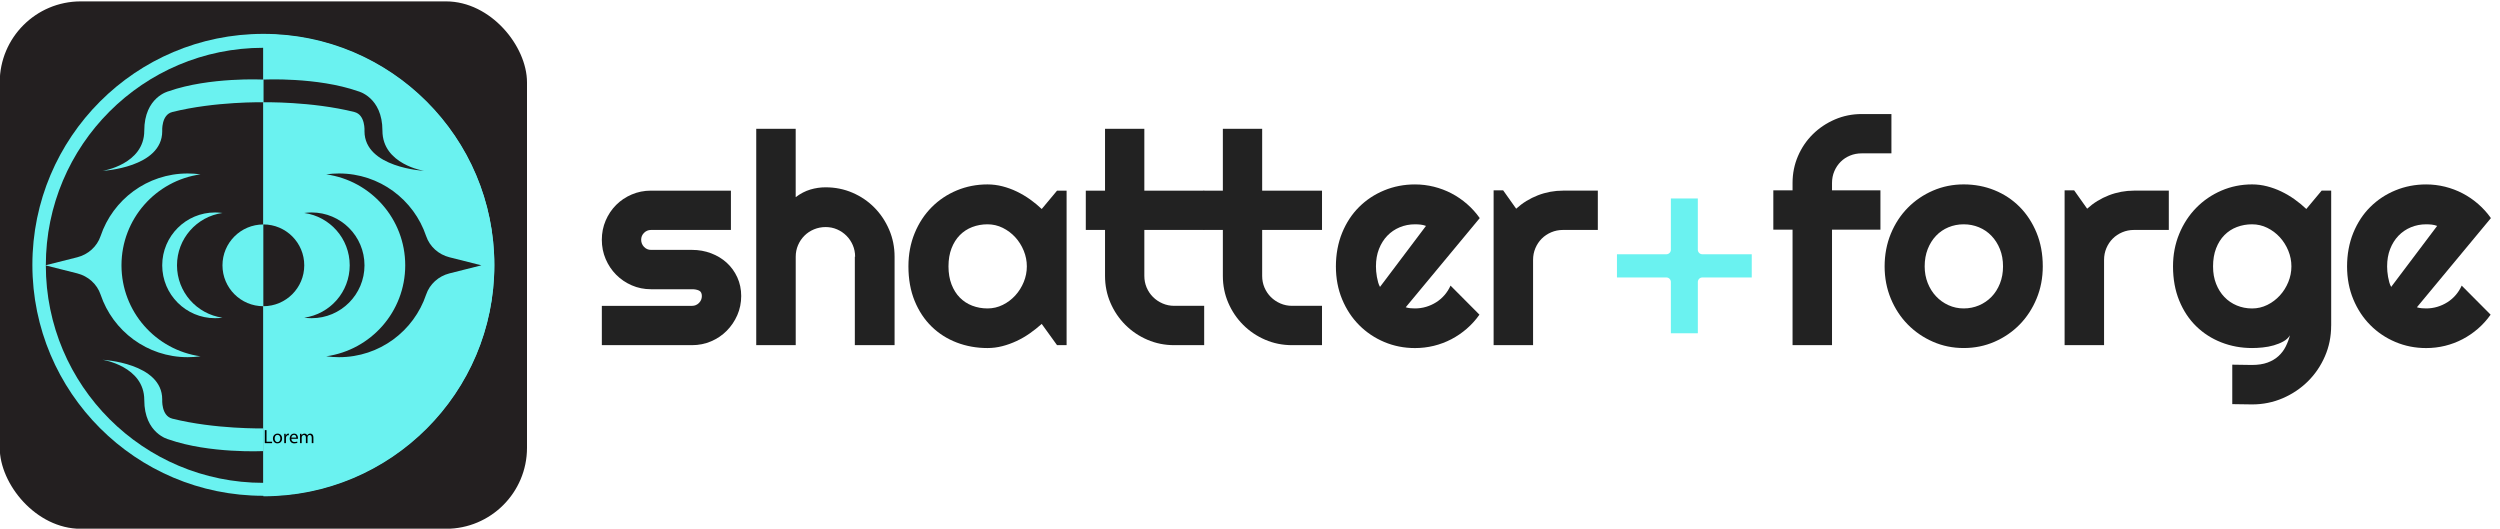 <?xml version="1.0" encoding="UTF-8"?><svg id="Layer_1" xmlns="http://www.w3.org/2000/svg" viewBox="0 0 1551 328"><rect x="-.17" y=".86" width="327.12" height="327.2" rx="50.25" ry="50.25" style="fill:#231f20;"/><circle cx="163.38" cy="164.3" r="143.29" style="fill:#6af2f0;"/><path d="m28.43,164.61c0,74.53,60.42,134.95,134.95,134.95V29.65c-74.53,0-134.95,60.42-134.95,134.95Z" style="fill:#231f20;"/><path d="m163.39,21.32v286.58c79.14,0,143.29-64.15,143.29-143.29S242.52,21.32,163.39,21.32Z" style="fill:#6af2f0;"/><path d="m226.13,164.61c0,18.11-14.68,32.8-32.8,32.8-1.56,0-3.09-.11-4.58-.32,15.94-2.23,28.21-15.92,28.21-32.48s-12.27-30.25-28.21-32.48c1.5-.21,3.03-.32,4.58-.32,18.11,0,32.8,14.68,32.8,32.8Z" style="fill:#231f20;"/><path d="m100.64,164.61c0,18.11,14.68,32.8,32.8,32.8,1.56,0,3.09-.11,4.58-.32-15.94-2.23-28.21-15.92-28.21-32.48,0-16.56,12.27-30.25,28.21-32.48-1.5-.21-3.03-.32-4.58-.32-18.11,0-32.8,14.68-32.8,32.8Z" style="fill:#6af2f0;"/><path d="m298.67,164.61l-19.83-5c-6.73-1.7-12.27-6.61-14.48-13.18-7.59-22.56-28.9-38.81-54.01-38.81-2.7,0-5.36.19-7.96.55,27.7,3.87,49.02,27.66,49.02,56.44s-21.32,52.56-49.02,56.44c2.6.36,5.26.55,7.96.55,25.12,0,46.43-16.25,54.01-38.81,2.21-6.57,7.75-11.48,14.48-13.18l19.83-5Z" style="fill:#231f20;"/><path d="m75.37,164.61c0-28.77,21.32-52.56,49.02-56.44-2.6-.36-5.26-.55-7.96-.55-25.12,0-46.43,16.25-54.01,38.81-2.21,6.57-7.75,11.48-14.48,13.18l-19.83,5,19.83,5c6.73,1.7,12.27,6.61,14.48,13.18,7.59,22.56,28.9,38.81,54.01,38.81,2.7,0,5.36-.19,7.96-.55-27.7-3.87-49.02-27.66-49.02-56.44Z" style="fill:#6af2f0;"/><path d="m219.9,69.51c6.91,1.73,6.23,11.92,6.23,11.92,0,22.6,36.94,24.57,36.94,24.57,0,0-25.81-4.01-25.81-24.92s-15.13-24.48-15.13-24.48c-25.37-8.9-58.74-7.24-58.74-7.24v14.09s29.82-.62,56.52,6.05Z" style="fill:#231f20;"/><path d="m106.87,69.51c-6.91,1.73-6.23,11.92-6.23,11.92,0,22.6-36.94,24.57-36.94,24.57,0,0,25.81-4.01,25.81-24.92s15.13-24.48,15.13-24.48c25.37-8.9,58.74-7.24,58.74-7.24v14.09s-29.82-.62-56.52,6.05Z" style="fill:#6af2f0;"/><path d="m164.29,266.85h1.06v7.2h3.45v.89h-4.51v-8.08Z"/><path d="m175.01,272.04c0,2.15-1.57,3.03-2.92,3.03-1.52,0-2.76-1.14-2.76-3.01s1.32-3.05,2.89-3.05,2.78,1.16,2.78,3.02Zm-4.61.02c0,1.16.59,2.22,1.76,2.22s1.78-1.06,1.78-2.23c0-1.01-.47-2.25-1.78-2.25s-1.76,1.24-1.76,2.27Z"/><path d="m176.35,270.94c0-.68-.02-1.26-.05-1.8h.92l.04,1.14h.04c.28-.78.92-1.27,1.62-1.27.12,0,.2,0,.29.02v1c-.1-.02-.2-.04-.35-.04-.75,0-1.27.56-1.42,1.36-.04.14-.05.32-.05.48v3.11h-1.04v-3.99Z"/><path d="m180.74,272.23c.02,1.43.92,2.01,1.99,2.01.76,0,1.22-.13,1.61-.3l.18.76c-.36.17-1.01.37-1.93.37-1.79,0-2.85-1.19-2.85-2.93s1.03-3.13,2.73-3.13c1.88,0,2.39,1.66,2.39,2.72,0,.22-.02.38-.05.49h-4.07Zm3.09-.76c.01-.66-.28-1.7-1.46-1.7-1.07,0-1.54.97-1.62,1.7h3.08Z"/><path d="m186.16,270.7c0-.6-.02-1.09-.05-1.56h.91l.06.92h.02c.32-.55.86-1.06,1.83-1.06.79,0,1.39.48,1.64,1.15h.02c.18-.32.41-.58.65-.76.36-.26.73-.4,1.28-.4.77,0,1.91.49,1.91,2.51v3.42h-1.02v-3.27c0-1.13-.42-1.8-1.27-1.8-.6,0-1.07.44-1.25.95-.05.16-.1.35-.1.54v3.59h-1.02v-3.48c0-.92-.42-1.6-1.21-1.6-.66,0-1.14.53-1.32,1.06-.05.16-.07.35-.07.52v3.5h-1.03v-4.23Z"/><path d="m106.87,259.71c-6.91-1.73-6.23-11.92-6.23-11.92,0-22.6-36.94-24.57-36.94-24.57,0,0,25.81,4.01,25.81,24.92s15.13,24.48,15.13,24.48c25.37,8.9,58.74,7.24,58.74,7.24v-14.09s-29.82.62-56.52-6.05Z" style="fill:#6af2f0;"/><path d="m138.02,164.61c0,14.01,11.36,25.37,25.37,25.37v-50.73c-14.01,0-25.37,11.36-25.37,25.37Z" style="fill:#6af2f0;"/><path d="m163.39,139.24v50.73c14.01,0,25.37-11.36,25.37-25.37s-11.36-25.37-25.37-25.37Z" style="fill:#231f20;"/><path d="m429.34,214.14h-55.96v-24.39h55.96c1.67,0,3.11-.6,4.3-1.79s1.79-2.63,1.79-4.3-.6-2.87-1.79-3.41c-1.2-.54-2.63-.81-4.3-.81h-25.47c-4.25,0-8.22-.81-11.93-2.42-3.71-1.61-6.94-3.81-9.69-6.59-2.75-2.78-4.92-6.02-6.5-9.73-1.58-3.71-2.38-7.68-2.38-11.93s.79-8.22,2.38-11.93c1.58-3.71,3.75-6.93,6.5-9.69s5.98-4.92,9.69-6.5c3.71-1.58,7.68-2.38,11.93-2.38h49.59v24.39h-49.59c-1.67,0-3.11.6-4.3,1.79-1.2,1.2-1.79,2.63-1.79,4.3s.6,3.21,1.79,4.44c1.19,1.23,2.63,1.84,4.3,1.84h25.47c4.18,0,8.13.7,11.84,2.11,3.71,1.41,6.93,3.36,9.69,5.87,2.75,2.51,4.93,5.53,6.55,9.06,1.61,3.53,2.42,7.38,2.42,11.57s-.81,8.21-2.42,11.88-3.8,6.91-6.55,9.69c-2.75,2.78-5.98,4.96-9.69,6.55-3.71,1.58-7.65,2.38-11.84,2.38Z" style="fill:#222;"/><path d="m493.65,214.14h-24.48V79.89h24.48v42.42c2.93-2.21,5.95-3.78,9.06-4.71,3.11-.93,6.28-1.39,9.51-1.39,5.92,0,11.48,1.12,16.68,3.36,5.2,2.24,9.73,5.32,13.59,9.24,3.86,3.92,6.91,8.49,9.15,13.72,2.24,5.23,3.36,10.81,3.36,16.72v54.88h-24.66v-54.88h.18c0-2.51-.48-4.89-1.43-7.13-.96-2.24-2.27-4.2-3.95-5.87-1.67-1.67-3.62-2.99-5.83-3.95-2.21-.96-4.57-1.43-7.08-1.43s-4.99.48-7.26,1.43c-2.27.96-4.25,2.27-5.92,3.95-1.67,1.67-2.99,3.63-3.95,5.87-.96,2.24-1.43,4.62-1.43,7.13v54.88Z" style="fill:#222;"/><path d="m661.71,214.14h-5.92l-9.51-13.18c-2.33,2.09-4.8,4.05-7.4,5.87-2.6,1.82-5.34,3.41-8.21,4.75-2.87,1.34-5.82,2.41-8.83,3.18-3.02.78-6.08,1.17-9.19,1.17-6.76,0-13.11-1.14-19.06-3.41-5.95-2.27-11.15-5.57-15.6-9.91-4.45-4.33-7.97-9.64-10.54-15.92-2.57-6.28-3.86-13.42-3.86-21.43,0-7.47,1.29-14.33,3.86-20.58,2.57-6.25,6.08-11.61,10.54-16.1,4.45-4.48,9.65-7.97,15.6-10.45,5.95-2.48,12.3-3.72,19.06-3.72,3.11,0,6.19.39,9.24,1.17,3.05.78,6.01,1.85,8.88,3.23,2.87,1.38,5.6,2.99,8.21,4.84,2.6,1.85,5.04,3.86,7.31,6.01l9.51-11.39h5.92v95.87Zm-24.66-48.88c0-3.35-.64-6.59-1.93-9.73-1.29-3.14-3.04-5.92-5.25-8.34-2.21-2.42-4.8-4.36-7.76-5.83-2.96-1.46-6.11-2.2-9.46-2.2s-6.5.57-9.46,1.7-5.53,2.81-7.71,5.02c-2.18,2.21-3.9,4.95-5.16,8.21-1.26,3.26-1.88,6.98-1.88,11.17s.63,7.91,1.88,11.17c1.26,3.26,2.97,6,5.16,8.21,2.18,2.21,4.75,3.89,7.71,5.02s6.11,1.7,9.46,1.7,6.5-.73,9.46-2.2c2.96-1.46,5.54-3.41,7.76-5.83,2.21-2.42,3.96-5.2,5.25-8.34,1.29-3.14,1.93-6.38,1.93-9.73Z" style="fill:#222;"/><path d="m728.52,214.14c-5.92,0-11.48-1.12-16.68-3.36s-9.76-5.32-13.68-9.24c-3.92-3.92-7-8.48-9.24-13.68s-3.36-10.76-3.36-16.68v-28.52h-11.93v-24.39h11.93v-38.38h24.39v38.38h37.13v24.39h-37.13v28.52c0,2.57.48,4.98,1.43,7.22.96,2.24,2.27,4.2,3.95,5.87,1.67,1.67,3.65,3,5.92,3.99,2.27.99,4.69,1.48,7.26,1.48h18.56v24.39h-18.56Z" style="fill:#222;"/><path d="m801.62,214.14c-5.92,0-11.48-1.12-16.68-3.36s-9.76-5.32-13.68-9.24c-3.92-3.92-7-8.48-9.24-13.68s-3.36-10.76-3.36-16.68v-28.52h-11.93v-24.39h11.93v-38.38h24.39v38.38h37.13v24.39h-37.13v28.52c0,2.57.48,4.98,1.43,7.22.96,2.24,2.27,4.2,3.95,5.87,1.67,1.67,3.65,3,5.92,3.99,2.27.99,4.69,1.48,7.26,1.48h18.56v24.39h-18.56Z" style="fill:#222;"/><path d="m872.11,190.64c.96.3,1.91.49,2.87.58.96.09,1.91.13,2.87.13,2.39,0,4.69-.33,6.91-.99,2.21-.66,4.29-1.6,6.23-2.82,1.94-1.22,3.68-2.72,5.2-4.48,1.52-1.76,2.76-3.72,3.72-5.87l17.94,18.03c-2.27,3.23-4.89,6.13-7.85,8.7-2.96,2.57-6.16,4.75-9.6,6.55-3.44,1.79-7.06,3.15-10.85,4.08-3.8.93-7.7,1.39-11.7,1.39-6.76,0-13.11-1.26-19.06-3.77-5.95-2.51-11.15-6.01-15.6-10.49-4.46-4.48-7.97-9.82-10.54-16.01-2.57-6.19-3.86-12.99-3.86-20.4s1.29-14.53,3.86-20.81c2.57-6.28,6.08-11.63,10.54-16.05,4.45-4.42,9.65-7.86,15.6-10.31,5.95-2.45,12.3-3.68,19.06-3.68,4,0,7.92.48,11.75,1.43,3.83.96,7.46,2.33,10.9,4.13,3.44,1.79,6.65,3.99,9.64,6.59,2.99,2.6,5.62,5.52,7.89,8.74l-45.92,55.33Zm12.55-50.49c-1.14-.42-2.26-.69-3.36-.81-1.11-.12-2.26-.18-3.45-.18-3.35,0-6.5.61-9.46,1.84-2.96,1.23-5.53,2.98-7.71,5.25-2.18,2.27-3.9,5.01-5.16,8.21-1.26,3.2-1.88,6.8-1.88,10.81,0,.9.04,1.91.13,3.05s.24,2.29.45,3.45c.21,1.17.46,2.29.76,3.36.3,1.08.69,2.03,1.17,2.87l28.52-37.84Z" style="fill:#222;"/><path d="m951.12,214.14h-24.48v-96.05h5.92l8.07,11.39c3.95-3.59,8.43-6.35,13.45-8.3,5.02-1.94,10.22-2.91,15.6-2.91h21.61v24.39h-21.61c-2.57,0-4.99.48-7.26,1.44-2.27.96-4.25,2.27-5.92,3.95s-2.99,3.65-3.95,5.92c-.96,2.27-1.43,4.69-1.43,7.26v52.91Z" style="fill:#222;"/><path d="m1136.58,214.14h-24.48v-71.65h-11.93v-24.39h11.93v-4.57c0-5.92,1.12-11.48,3.36-16.68s5.32-9.73,9.24-13.59,8.48-6.91,13.68-9.15c5.2-2.24,10.76-3.36,16.68-3.36h18.38v24.39h-18.38c-2.63,0-5.07.46-7.31,1.39-2.24.93-4.19,2.21-5.83,3.86-1.64,1.65-2.95,3.59-3.9,5.83-.96,2.24-1.44,4.68-1.44,7.31v4.57h30.04v24.39h-30.04v71.65Z" style="fill:#222;"/><path d="m1267.34,165.26c0,7.17-1.29,13.86-3.86,20.04-2.57,6.19-6.07,11.54-10.49,16.05-4.42,4.51-9.61,8.07-15.56,10.67-5.95,2.6-12.33,3.9-19.15,3.9s-13.11-1.3-19.06-3.9c-5.95-2.6-11.15-6.16-15.6-10.67-4.45-4.51-7.97-9.87-10.54-16.05-2.57-6.19-3.86-12.87-3.86-20.04s1.29-14.05,3.86-20.27c2.57-6.22,6.08-11.58,10.54-16.1,4.45-4.51,9.66-8.06,15.6-10.63,5.95-2.57,12.3-3.86,19.06-3.86s13.2,1.21,19.15,3.63c5.95,2.42,11.13,5.86,15.56,10.31,4.42,4.46,7.92,9.81,10.49,16.05,2.57,6.25,3.86,13.2,3.86,20.85Zm-24.66,0c0-3.95-.64-7.52-1.93-10.72-1.29-3.2-3.04-5.95-5.25-8.25-2.21-2.3-4.8-4.07-7.76-5.29-2.96-1.22-6.11-1.84-9.46-1.84s-6.5.61-9.46,1.84c-2.96,1.23-5.53,2.99-7.71,5.29-2.18,2.3-3.9,5.05-5.16,8.25-1.25,3.2-1.88,6.77-1.88,10.72,0,3.71.63,7.15,1.88,10.31,1.26,3.17,2.97,5.92,5.16,8.25,2.18,2.33,4.75,4.17,7.71,5.51,2.96,1.35,6.11,2.02,9.46,2.02s6.5-.63,9.46-1.88,5.54-3.02,7.76-5.29c2.21-2.27,3.96-5.02,5.25-8.25,1.29-3.23,1.93-6.78,1.93-10.67Z" style="fill:#222;"/><path d="m1305.36,214.14h-24.48v-96.05h5.92l8.07,11.39c3.95-3.59,8.43-6.35,13.45-8.3,5.02-1.94,10.22-2.91,15.6-2.91h21.61v24.39h-21.61c-2.57,0-4.99.48-7.26,1.44-2.27.96-4.25,2.27-5.92,3.95s-2.99,3.65-3.95,5.92c-.96,2.27-1.43,4.69-1.43,7.26v52.91Z" style="fill:#222;"/><path d="m1446.25,202.03c0,6.76-1.29,13.09-3.86,19.01-2.57,5.92-6.08,11.09-10.54,15.51-4.46,4.42-9.66,7.92-15.6,10.49-5.95,2.57-12.3,3.86-19.06,3.86l-12.29-.18v-24.48l12.11.18c3.83,0,7.08-.49,9.77-1.48s4.96-2.33,6.82-4.04c1.85-1.7,3.33-3.66,4.44-5.87,1.11-2.21,1.99-4.54,2.65-7-.96,1.56-2.33,2.83-4.12,3.81-1.79.99-3.78,1.79-5.96,2.42-2.18.63-4.45,1.06-6.82,1.3-2.36.24-4.56.36-6.59.36-6.76,0-13.11-1.17-19.06-3.5-5.95-2.33-11.15-5.66-15.6-10-4.45-4.33-7.97-9.64-10.54-15.92-2.57-6.28-3.86-13.36-3.86-21.25,0-7.23,1.29-13.96,3.86-20.18,2.57-6.22,6.08-11.6,10.54-16.14,4.45-4.54,9.65-8.1,15.6-10.67,5.95-2.57,12.3-3.86,19.06-3.86,3.11,0,6.19.39,9.24,1.17,3.05.78,6.01,1.85,8.88,3.23,2.87,1.38,5.6,2.99,8.21,4.84,2.6,1.85,5.04,3.86,7.31,6.01l9.51-11.39h5.92v83.76Zm-24.66-36.77c0-3.35-.64-6.59-1.93-9.73-1.29-3.14-3.04-5.92-5.25-8.34-2.21-2.42-4.8-4.36-7.76-5.83-2.96-1.46-6.11-2.2-9.46-2.2s-6.5.57-9.46,1.7-5.53,2.81-7.71,5.02c-2.18,2.21-3.9,4.95-5.16,8.21-1.26,3.26-1.88,6.98-1.88,11.17s.63,7.61,1.88,10.81c1.26,3.2,2.97,5.93,5.16,8.21,2.18,2.27,4.75,4.02,7.71,5.25,2.96,1.23,6.11,1.84,9.46,1.84s6.5-.73,9.46-2.2c2.96-1.46,5.54-3.41,7.76-5.83,2.21-2.42,3.96-5.2,5.25-8.34,1.29-3.14,1.93-6.38,1.93-9.73Z" style="fill:#222;"/><path d="m1499.44,190.64c.96.3,1.91.49,2.87.58.96.09,1.91.13,2.87.13,2.39,0,4.69-.33,6.91-.99,2.21-.66,4.29-1.6,6.23-2.82,1.94-1.22,3.68-2.72,5.2-4.48,1.52-1.76,2.76-3.72,3.72-5.87l17.94,18.03c-2.27,3.23-4.89,6.13-7.85,8.7-2.96,2.57-6.16,4.75-9.6,6.55-3.44,1.79-7.06,3.15-10.85,4.08-3.8.93-7.7,1.39-11.7,1.39-6.76,0-13.11-1.26-19.06-3.77-5.95-2.51-11.15-6.01-15.6-10.49-4.46-4.48-7.97-9.82-10.54-16.01-2.57-6.19-3.86-12.99-3.86-20.4s1.29-14.53,3.86-20.81c2.57-6.28,6.08-11.63,10.54-16.05,4.45-4.42,9.65-7.86,15.6-10.31,5.95-2.45,12.3-3.68,19.06-3.68,4,0,7.92.48,11.75,1.43,3.83.96,7.46,2.33,10.9,4.13,3.44,1.79,6.65,3.99,9.64,6.59,2.99,2.6,5.62,5.52,7.89,8.74l-45.92,55.33Zm12.55-50.49c-1.14-.42-2.26-.69-3.36-.81-1.11-.12-2.26-.18-3.45-.18-3.35,0-6.5.61-9.46,1.84-2.96,1.23-5.53,2.98-7.71,5.25-2.18,2.27-3.9,5.01-5.16,8.21-1.26,3.2-1.88,6.8-1.88,10.81,0,.9.04,1.91.13,3.05s.24,2.29.45,3.45c.21,1.17.46,2.29.76,3.36.3,1.08.69,2.03,1.17,2.87l28.52-37.84Z" style="fill:#222;"/><path d="m1056.12,157.74c-1.53,0-2.79-1.25-2.79-2.79v-31.82h-16.72v31.82c0,1.53-1.25,2.79-2.79,2.79h-30.66v14.4h30.66c1.53,0,2.79,1.25,2.79,2.79v31.77s0,.03,0,.05h16.73s0-.03,0-.05v-31.77c0-1.53,1.25-2.79,2.79-2.79h30.66v-14.4h-30.66Z" style="fill:#6af2f0;"/></svg>